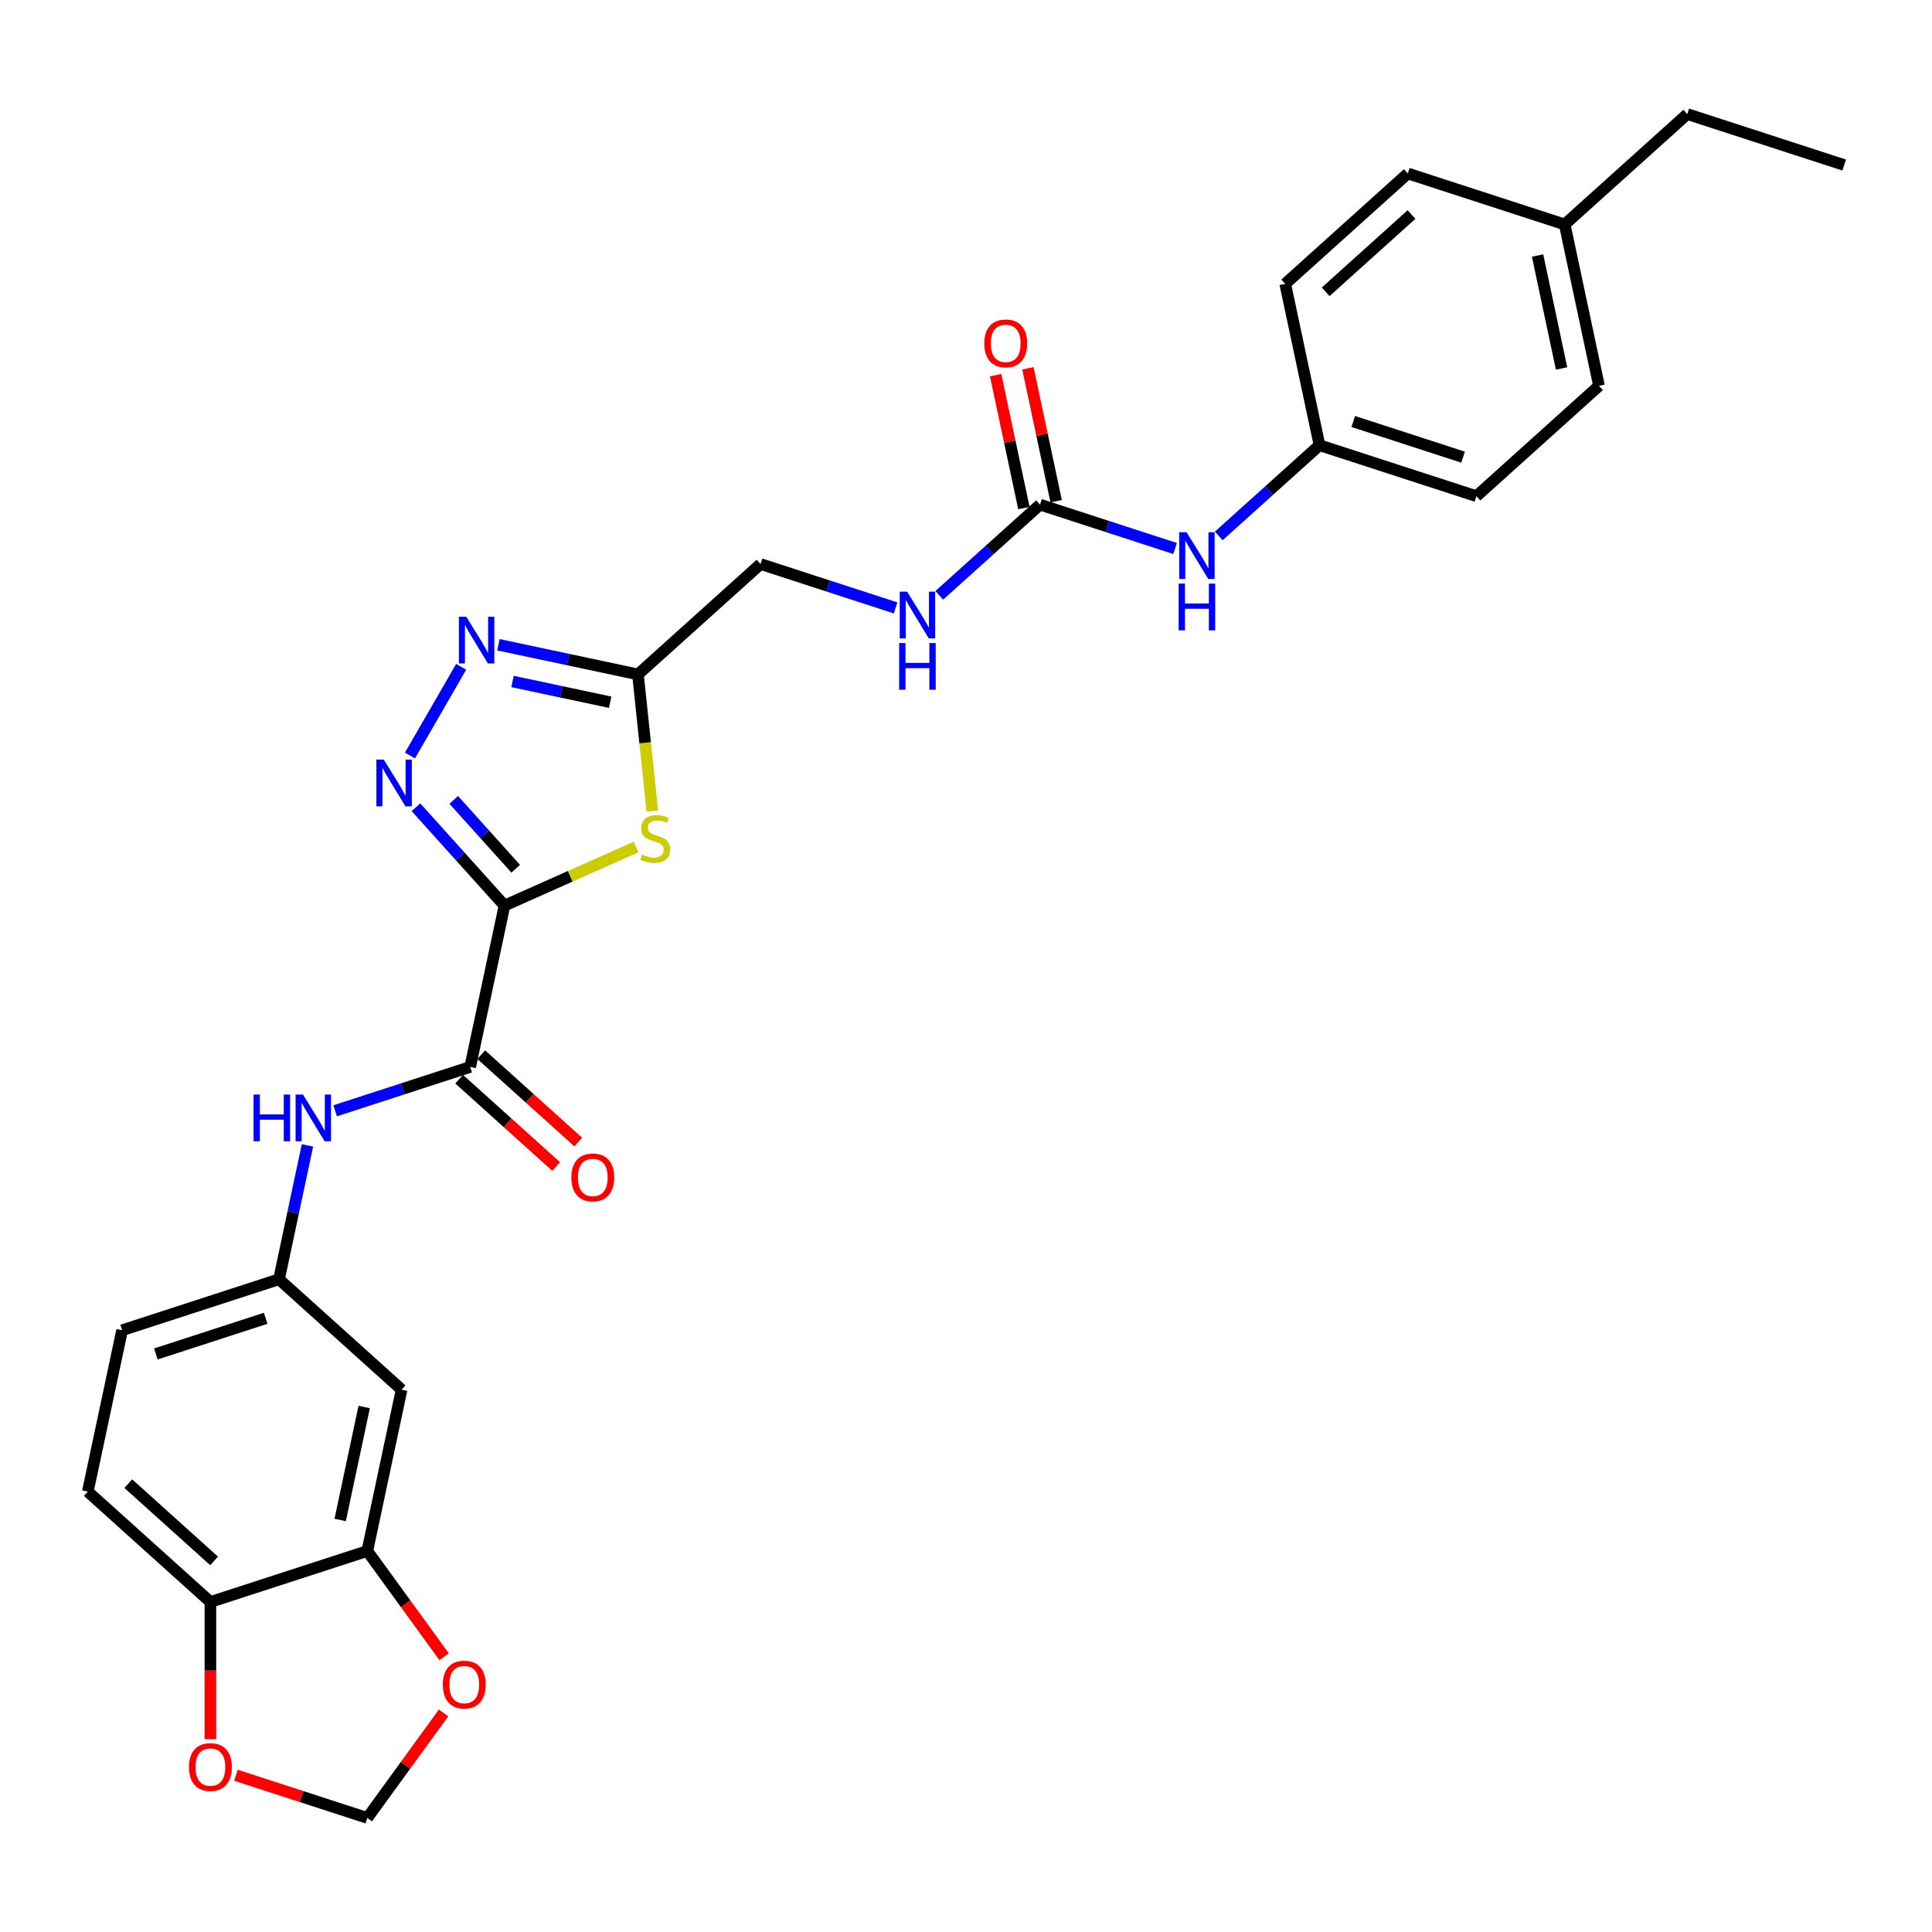 <?xml version='1.0' encoding='iso-8859-1'?>
<svg version='1.1' baseProfile='full'
              xmlns='http://www.w3.org/2000/svg'
                      xmlns:rdkit='http://www.rdkit.org/xml'
                      xmlns:xlink='http://www.w3.org/1999/xlink'
                  xml:space='preserve'
width='1000px' height='1000px' viewBox='0 0 1000 1000'>
<!-- END OF HEADER -->
<rect style='opacity:1.0;fill:#FFFFFF;stroke:none' width='1000' height='1000' x='0' y='0'> </rect>
<path class='bond-0' d='M 261.125,468.723 L 238.211,443.273' style='fill:none;fill-rule:evenodd;stroke:#000000;stroke-width:6px;stroke-linecap:butt;stroke-linejoin:miter;stroke-opacity:1' />
<path class='bond-0' d='M 238.211,443.273 L 215.296,417.824' style='fill:none;fill-rule:evenodd;stroke:#0000FF;stroke-width:6px;stroke-linecap:butt;stroke-linejoin:miter;stroke-opacity:1' />
<path class='bond-0' d='M 266.942,449.661 L 250.902,431.847' style='fill:none;fill-rule:evenodd;stroke:#000000;stroke-width:6px;stroke-linecap:butt;stroke-linejoin:miter;stroke-opacity:1' />
<path class='bond-0' d='M 250.902,431.847 L 234.861,414.032' style='fill:none;fill-rule:evenodd;stroke:#0000FF;stroke-width:6px;stroke-linecap:butt;stroke-linejoin:miter;stroke-opacity:1' />
<path class='bond-1' d='M 261.125,468.723 L 295.183,453.559' style='fill:none;fill-rule:evenodd;stroke:#000000;stroke-width:6px;stroke-linecap:butt;stroke-linejoin:miter;stroke-opacity:1' />
<path class='bond-1' d='M 295.183,453.559 L 329.241,438.395' style='fill:none;fill-rule:evenodd;stroke:#CCCC00;stroke-width:6px;stroke-linecap:butt;stroke-linejoin:miter;stroke-opacity:1' />
<path class='bond-3' d='M 261.125,468.723 L 243.373,552.242' style='fill:none;fill-rule:evenodd;stroke:#000000;stroke-width:6px;stroke-linecap:butt;stroke-linejoin:miter;stroke-opacity:1' />
<path class='bond-2' d='M 212.204,391.044 L 238.708,345.137' style='fill:none;fill-rule:evenodd;stroke:#0000FF;stroke-width:6px;stroke-linecap:butt;stroke-linejoin:miter;stroke-opacity:1' />
<path class='bond-4' d='M 337.637,419.802 L 333.92,384.439' style='fill:none;fill-rule:evenodd;stroke:#CCCC00;stroke-width:6px;stroke-linecap:butt;stroke-linejoin:miter;stroke-opacity:1' />
<path class='bond-4' d='M 333.92,384.439 L 330.204,349.075' style='fill:none;fill-rule:evenodd;stroke:#000000;stroke-width:6px;stroke-linecap:butt;stroke-linejoin:miter;stroke-opacity:1' />
<path class='bond-29' d='M 257.989,333.726 L 294.096,341.401' style='fill:none;fill-rule:evenodd;stroke:#0000FF;stroke-width:6px;stroke-linecap:butt;stroke-linejoin:miter;stroke-opacity:1' />
<path class='bond-29' d='M 294.096,341.401 L 330.204,349.075' style='fill:none;fill-rule:evenodd;stroke:#000000;stroke-width:6px;stroke-linecap:butt;stroke-linejoin:miter;stroke-opacity:1' />
<path class='bond-29' d='M 265.271,352.732 L 290.546,358.105' style='fill:none;fill-rule:evenodd;stroke:#0000FF;stroke-width:6px;stroke-linecap:butt;stroke-linejoin:miter;stroke-opacity:1' />
<path class='bond-29' d='M 290.546,358.105 L 315.821,363.477' style='fill:none;fill-rule:evenodd;stroke:#000000;stroke-width:6px;stroke-linecap:butt;stroke-linejoin:miter;stroke-opacity:1' />
<path class='bond-6' d='M 243.373,552.242 L 208.422,563.598' style='fill:none;fill-rule:evenodd;stroke:#000000;stroke-width:6px;stroke-linecap:butt;stroke-linejoin:miter;stroke-opacity:1' />
<path class='bond-6' d='M 208.422,563.598 L 173.471,574.955' style='fill:none;fill-rule:evenodd;stroke:#0000FF;stroke-width:6px;stroke-linecap:butt;stroke-linejoin:miter;stroke-opacity:1' />
<path class='bond-16' d='M 237.659,558.588 L 262.769,581.196' style='fill:none;fill-rule:evenodd;stroke:#000000;stroke-width:6px;stroke-linecap:butt;stroke-linejoin:miter;stroke-opacity:1' />
<path class='bond-16' d='M 262.769,581.196 L 287.878,603.805' style='fill:none;fill-rule:evenodd;stroke:#FF0000;stroke-width:6px;stroke-linecap:butt;stroke-linejoin:miter;stroke-opacity:1' />
<path class='bond-16' d='M 249.086,545.897 L 274.196,568.506' style='fill:none;fill-rule:evenodd;stroke:#000000;stroke-width:6px;stroke-linecap:butt;stroke-linejoin:miter;stroke-opacity:1' />
<path class='bond-16' d='M 274.196,568.506 L 299.305,591.114' style='fill:none;fill-rule:evenodd;stroke:#FF0000;stroke-width:6px;stroke-linecap:butt;stroke-linejoin:miter;stroke-opacity:1' />
<path class='bond-18' d='M 330.204,349.075 L 393.657,291.941' style='fill:none;fill-rule:evenodd;stroke:#000000;stroke-width:6px;stroke-linecap:butt;stroke-linejoin:miter;stroke-opacity:1' />
<path class='bond-5' d='M 538.318,261.193 L 512.243,284.67' style='fill:none;fill-rule:evenodd;stroke:#000000;stroke-width:6px;stroke-linecap:butt;stroke-linejoin:miter;stroke-opacity:1' />
<path class='bond-5' d='M 512.243,284.67 L 486.169,308.148' style='fill:none;fill-rule:evenodd;stroke:#0000FF;stroke-width:6px;stroke-linecap:butt;stroke-linejoin:miter;stroke-opacity:1' />
<path class='bond-9' d='M 538.318,261.193 L 573.268,272.549' style='fill:none;fill-rule:evenodd;stroke:#000000;stroke-width:6px;stroke-linecap:butt;stroke-linejoin:miter;stroke-opacity:1' />
<path class='bond-9' d='M 573.268,272.549 L 608.219,283.905' style='fill:none;fill-rule:evenodd;stroke:#0000FF;stroke-width:6px;stroke-linecap:butt;stroke-linejoin:miter;stroke-opacity:1' />
<path class='bond-17' d='M 546.669,259.418 L 539.359,225.027' style='fill:none;fill-rule:evenodd;stroke:#000000;stroke-width:6px;stroke-linecap:butt;stroke-linejoin:miter;stroke-opacity:1' />
<path class='bond-17' d='M 539.359,225.027 L 532.049,190.636' style='fill:none;fill-rule:evenodd;stroke:#FF0000;stroke-width:6px;stroke-linecap:butt;stroke-linejoin:miter;stroke-opacity:1' />
<path class='bond-17' d='M 529.966,262.968 L 522.656,228.577' style='fill:none;fill-rule:evenodd;stroke:#000000;stroke-width:6px;stroke-linecap:butt;stroke-linejoin:miter;stroke-opacity:1' />
<path class='bond-17' d='M 522.656,228.577 L 515.346,194.186' style='fill:none;fill-rule:evenodd;stroke:#FF0000;stroke-width:6px;stroke-linecap:butt;stroke-linejoin:miter;stroke-opacity:1' />
<path class='bond-12' d='M 159.143,592.853 L 151.778,627.5' style='fill:none;fill-rule:evenodd;stroke:#0000FF;stroke-width:6px;stroke-linecap:butt;stroke-linejoin:miter;stroke-opacity:1' />
<path class='bond-12' d='M 151.778,627.5 L 144.414,662.147' style='fill:none;fill-rule:evenodd;stroke:#000000;stroke-width:6px;stroke-linecap:butt;stroke-linejoin:miter;stroke-opacity:1' />
<path class='bond-7' d='M 190.115,802.801 L 207.867,719.281' style='fill:none;fill-rule:evenodd;stroke:#000000;stroke-width:6px;stroke-linecap:butt;stroke-linejoin:miter;stroke-opacity:1' />
<path class='bond-7' d='M 176.074,786.723 L 188.501,728.259' style='fill:none;fill-rule:evenodd;stroke:#000000;stroke-width:6px;stroke-linecap:butt;stroke-linejoin:miter;stroke-opacity:1' />
<path class='bond-11' d='M 190.115,802.801 L 209.992,830.159' style='fill:none;fill-rule:evenodd;stroke:#000000;stroke-width:6px;stroke-linecap:butt;stroke-linejoin:miter;stroke-opacity:1' />
<path class='bond-11' d='M 209.992,830.159 L 229.869,857.517' style='fill:none;fill-rule:evenodd;stroke:#FF0000;stroke-width:6px;stroke-linecap:butt;stroke-linejoin:miter;stroke-opacity:1' />
<path class='bond-30' d='M 190.115,802.801 L 108.908,829.187' style='fill:none;fill-rule:evenodd;stroke:#000000;stroke-width:6px;stroke-linecap:butt;stroke-linejoin:miter;stroke-opacity:1' />
<path class='bond-8' d='M 207.867,719.281 L 144.414,662.147' style='fill:none;fill-rule:evenodd;stroke:#000000;stroke-width:6px;stroke-linecap:butt;stroke-linejoin:miter;stroke-opacity:1' />
<path class='bond-20' d='M 630.829,277.399 L 656.903,253.922' style='fill:none;fill-rule:evenodd;stroke:#0000FF;stroke-width:6px;stroke-linecap:butt;stroke-linejoin:miter;stroke-opacity:1' />
<path class='bond-20' d='M 656.903,253.922 L 682.978,230.445' style='fill:none;fill-rule:evenodd;stroke:#000000;stroke-width:6px;stroke-linecap:butt;stroke-linejoin:miter;stroke-opacity:1' />
<path class='bond-10' d='M 108.908,829.187 L 45.455,772.053' style='fill:none;fill-rule:evenodd;stroke:#000000;stroke-width:6px;stroke-linecap:butt;stroke-linejoin:miter;stroke-opacity:1' />
<path class='bond-10' d='M 110.817,807.926 L 66.399,767.932' style='fill:none;fill-rule:evenodd;stroke:#000000;stroke-width:6px;stroke-linecap:butt;stroke-linejoin:miter;stroke-opacity:1' />
<path class='bond-14' d='M 108.908,829.187 L 108.908,864.698' style='fill:none;fill-rule:evenodd;stroke:#000000;stroke-width:6px;stroke-linecap:butt;stroke-linejoin:miter;stroke-opacity:1' />
<path class='bond-14' d='M 108.908,864.698 L 108.908,900.21' style='fill:none;fill-rule:evenodd;stroke:#FF0000;stroke-width:6px;stroke-linecap:butt;stroke-linejoin:miter;stroke-opacity:1' />
<path class='bond-15' d='M 229.596,886.617 L 209.855,913.787' style='fill:none;fill-rule:evenodd;stroke:#FF0000;stroke-width:6px;stroke-linecap:butt;stroke-linejoin:miter;stroke-opacity:1' />
<path class='bond-15' d='M 209.855,913.787 L 190.115,940.958' style='fill:none;fill-rule:evenodd;stroke:#000000;stroke-width:6px;stroke-linecap:butt;stroke-linejoin:miter;stroke-opacity:1' />
<path class='bond-21' d='M 144.414,662.147 L 63.207,688.533' style='fill:none;fill-rule:evenodd;stroke:#000000;stroke-width:6px;stroke-linecap:butt;stroke-linejoin:miter;stroke-opacity:1' />
<path class='bond-21' d='M 137.51,682.346 L 80.665,700.816' style='fill:none;fill-rule:evenodd;stroke:#000000;stroke-width:6px;stroke-linecap:butt;stroke-linejoin:miter;stroke-opacity:1' />
<path class='bond-13' d='M 463.559,314.654 L 428.608,303.298' style='fill:none;fill-rule:evenodd;stroke:#0000FF;stroke-width:6px;stroke-linecap:butt;stroke-linejoin:miter;stroke-opacity:1' />
<path class='bond-13' d='M 428.608,303.298 L 393.657,291.941' style='fill:none;fill-rule:evenodd;stroke:#000000;stroke-width:6px;stroke-linecap:butt;stroke-linejoin:miter;stroke-opacity:1' />
<path class='bond-31' d='M 122.143,918.872 L 156.129,929.915' style='fill:none;fill-rule:evenodd;stroke:#FF0000;stroke-width:6px;stroke-linecap:butt;stroke-linejoin:miter;stroke-opacity:1' />
<path class='bond-31' d='M 156.129,929.915 L 190.115,940.958' style='fill:none;fill-rule:evenodd;stroke:#000000;stroke-width:6px;stroke-linecap:butt;stroke-linejoin:miter;stroke-opacity:1' />
<path class='bond-19' d='M 45.455,772.053 L 63.207,688.533' style='fill:none;fill-rule:evenodd;stroke:#000000;stroke-width:6px;stroke-linecap:butt;stroke-linejoin:miter;stroke-opacity:1' />
<path class='bond-23' d='M 682.978,230.445 L 665.225,146.925' style='fill:none;fill-rule:evenodd;stroke:#000000;stroke-width:6px;stroke-linecap:butt;stroke-linejoin:miter;stroke-opacity:1' />
<path class='bond-24' d='M 682.978,230.445 L 764.184,256.83' style='fill:none;fill-rule:evenodd;stroke:#000000;stroke-width:6px;stroke-linecap:butt;stroke-linejoin:miter;stroke-opacity:1' />
<path class='bond-24' d='M 700.436,218.161 L 757.28,236.631' style='fill:none;fill-rule:evenodd;stroke:#000000;stroke-width:6px;stroke-linecap:butt;stroke-linejoin:miter;stroke-opacity:1' />
<path class='bond-22' d='M 809.885,116.176 L 827.638,199.696' style='fill:none;fill-rule:evenodd;stroke:#000000;stroke-width:6px;stroke-linecap:butt;stroke-linejoin:miter;stroke-opacity:1' />
<path class='bond-22' d='M 795.844,132.255 L 808.271,190.719' style='fill:none;fill-rule:evenodd;stroke:#000000;stroke-width:6px;stroke-linecap:butt;stroke-linejoin:miter;stroke-opacity:1' />
<path class='bond-27' d='M 809.885,116.176 L 873.339,59.042' style='fill:none;fill-rule:evenodd;stroke:#000000;stroke-width:6px;stroke-linecap:butt;stroke-linejoin:miter;stroke-opacity:1' />
<path class='bond-32' d='M 809.885,116.176 L 728.679,89.791' style='fill:none;fill-rule:evenodd;stroke:#000000;stroke-width:6px;stroke-linecap:butt;stroke-linejoin:miter;stroke-opacity:1' />
<path class='bond-25' d='M 665.225,146.925 L 728.679,89.791' style='fill:none;fill-rule:evenodd;stroke:#000000;stroke-width:6px;stroke-linecap:butt;stroke-linejoin:miter;stroke-opacity:1' />
<path class='bond-25' d='M 686.17,151.046 L 730.588,111.052' style='fill:none;fill-rule:evenodd;stroke:#000000;stroke-width:6px;stroke-linecap:butt;stroke-linejoin:miter;stroke-opacity:1' />
<path class='bond-26' d='M 764.184,256.83 L 827.638,199.696' style='fill:none;fill-rule:evenodd;stroke:#000000;stroke-width:6px;stroke-linecap:butt;stroke-linejoin:miter;stroke-opacity:1' />
<path class='bond-28' d='M 873.339,59.042 L 954.545,85.428' style='fill:none;fill-rule:evenodd;stroke:#000000;stroke-width:6px;stroke-linecap:butt;stroke-linejoin:miter;stroke-opacity:1' />
<path  class='atom-1' d='M 198.646 393.178
L 206.57 405.986
Q 207.355 407.25, 208.619 409.538
Q 209.883 411.826, 209.951 411.963
L 209.951 393.178
L 213.162 393.178
L 213.162 417.359
L 209.849 417.359
L 201.344 403.356
Q 200.354 401.717, 199.295 399.838
Q 198.27 397.96, 197.963 397.379
L 197.963 417.359
L 194.821 417.359
L 194.821 393.178
L 198.646 393.178
' fill='#0000FF'/>
<path  class='atom-2' d='M 332.298 442.293
Q 332.571 442.395, 333.698 442.873
Q 334.825 443.351, 336.055 443.659
Q 337.319 443.932, 338.548 443.932
Q 340.837 443.932, 342.169 442.839
Q 343.501 441.712, 343.501 439.765
Q 343.501 438.433, 342.817 437.614
Q 342.169 436.794, 341.144 436.35
Q 340.119 435.906, 338.412 435.394
Q 336.26 434.745, 334.962 434.13
Q 333.698 433.515, 332.776 432.217
Q 331.888 430.919, 331.888 428.733
Q 331.888 425.694, 333.937 423.815
Q 336.021 421.937, 340.119 421.937
Q 342.92 421.937, 346.096 423.269
L 345.311 425.899
Q 342.408 424.703, 340.222 424.703
Q 337.865 424.703, 336.567 425.694
Q 335.269 426.65, 335.304 428.324
Q 335.304 429.621, 335.952 430.407
Q 336.636 431.193, 337.592 431.637
Q 338.582 432.081, 340.222 432.593
Q 342.408 433.276, 343.705 433.959
Q 345.003 434.642, 345.925 436.042
Q 346.882 437.409, 346.882 439.765
Q 346.882 443.112, 344.628 444.923
Q 342.408 446.699, 338.685 446.699
Q 336.533 446.699, 334.894 446.22
Q 333.288 445.776, 331.376 444.991
L 332.298 442.293
' fill='#CCCC00'/>
<path  class='atom-3' d='M 241.339 319.232
L 249.263 332.04
Q 250.048 333.304, 251.312 335.592
Q 252.576 337.88, 252.644 338.017
L 252.644 319.232
L 255.854 319.232
L 255.854 343.413
L 252.541 343.413
L 244.037 329.41
Q 243.047 327.771, 241.988 325.892
Q 240.963 324.014, 240.656 323.433
L 240.656 343.413
L 237.514 343.413
L 237.514 319.232
L 241.339 319.232
' fill='#0000FF'/>
<path  class='atom-7' d='M 131.24 566.537
L 134.518 566.537
L 134.518 576.818
L 146.882 576.818
L 146.882 566.537
L 150.161 566.537
L 150.161 590.718
L 146.882 590.718
L 146.882 579.55
L 134.518 579.55
L 134.518 590.718
L 131.24 590.718
L 131.24 566.537
' fill='#0000FF'/>
<path  class='atom-7' d='M 156.821 566.537
L 164.745 579.345
Q 165.53 580.609, 166.794 582.897
Q 168.058 585.185, 168.126 585.322
L 168.126 566.537
L 171.337 566.537
L 171.337 590.718
L 168.024 590.718
L 159.519 576.715
Q 158.529 575.076, 157.47 573.197
Q 156.445 571.319, 156.138 570.738
L 156.138 590.718
L 152.996 590.718
L 152.996 566.537
L 156.821 566.537
' fill='#0000FF'/>
<path  class='atom-10' d='M 614.179 275.488
L 622.103 288.296
Q 622.888 289.559, 624.152 291.848
Q 625.416 294.136, 625.484 294.273
L 625.484 275.488
L 628.694 275.488
L 628.694 299.669
L 625.381 299.669
L 616.877 285.666
Q 615.887 284.027, 614.828 282.148
Q 613.803 280.27, 613.496 279.689
L 613.496 299.669
L 610.354 299.669
L 610.354 275.488
L 614.179 275.488
' fill='#0000FF'/>
<path  class='atom-10' d='M 610.063 302.087
L 613.342 302.087
L 613.342 312.368
L 625.706 312.368
L 625.706 302.087
L 628.985 302.087
L 628.985 326.268
L 625.706 326.268
L 625.706 315.1
L 613.342 315.1
L 613.342 326.268
L 610.063 326.268
L 610.063 302.087
' fill='#0000FF'/>
<path  class='atom-12' d='M 229.203 871.948
Q 229.203 866.141, 232.072 862.897
Q 234.941 859.652, 240.303 859.652
Q 245.665 859.652, 248.534 862.897
Q 251.403 866.141, 251.403 871.948
Q 251.403 877.822, 248.5 881.169
Q 245.597 884.482, 240.303 884.482
Q 234.975 884.482, 232.072 881.169
Q 229.203 877.856, 229.203 871.948
M 240.303 881.75
Q 243.992 881.75, 245.973 879.291
Q 247.988 876.797, 247.988 871.948
Q 247.988 867.2, 245.973 864.809
Q 243.992 862.384, 240.303 862.384
Q 236.614 862.384, 234.599 864.775
Q 232.618 867.166, 232.618 871.948
Q 232.618 876.832, 234.599 879.291
Q 236.614 881.75, 240.303 881.75
' fill='#FF0000'/>
<path  class='atom-14' d='M 469.519 306.236
L 477.442 319.044
Q 478.228 320.308, 479.492 322.596
Q 480.755 324.885, 480.824 325.021
L 480.824 306.236
L 484.034 306.236
L 484.034 330.418
L 480.721 330.418
L 472.217 316.414
Q 471.226 314.775, 470.168 312.896
Q 469.143 311.018, 468.836 310.437
L 468.836 330.418
L 465.693 330.418
L 465.693 306.236
L 469.519 306.236
' fill='#0000FF'/>
<path  class='atom-14' d='M 465.403 332.836
L 468.682 332.836
L 468.682 343.116
L 481.046 343.116
L 481.046 332.836
L 484.324 332.836
L 484.324 357.017
L 481.046 357.017
L 481.046 345.848
L 468.682 345.848
L 468.682 357.017
L 465.403 357.017
L 465.403 332.836
' fill='#0000FF'/>
<path  class='atom-15' d='M 97.808 914.64
Q 97.808 908.834, 100.677 905.589
Q 103.546 902.345, 108.908 902.345
Q 114.271 902.345, 117.139 905.589
Q 120.008 908.834, 120.008 914.64
Q 120.008 920.515, 117.105 923.862
Q 114.202 927.175, 108.908 927.175
Q 103.58 927.175, 100.677 923.862
Q 97.808 920.549, 97.808 914.64
M 108.908 924.443
Q 112.597 924.443, 114.578 921.983
Q 116.593 919.49, 116.593 914.64
Q 116.593 909.893, 114.578 907.502
Q 112.597 905.077, 108.908 905.077
Q 105.22 905.077, 103.205 907.468
Q 101.224 909.859, 101.224 914.64
Q 101.224 919.524, 103.205 921.983
Q 105.22 924.443, 108.908 924.443
' fill='#FF0000'/>
<path  class='atom-17' d='M 295.726 609.445
Q 295.726 603.638, 298.595 600.394
Q 301.464 597.149, 306.826 597.149
Q 312.189 597.149, 315.058 600.394
Q 317.927 603.638, 317.927 609.445
Q 317.927 615.319, 315.023 618.666
Q 312.12 621.979, 306.826 621.979
Q 301.498 621.979, 298.595 618.666
Q 295.726 615.353, 295.726 609.445
M 306.826 619.247
Q 310.515 619.247, 312.496 616.788
Q 314.511 614.294, 314.511 609.445
Q 314.511 604.697, 312.496 602.306
Q 310.515 599.881, 306.826 599.881
Q 303.138 599.881, 301.123 602.272
Q 299.142 604.663, 299.142 609.445
Q 299.142 614.329, 301.123 616.788
Q 303.138 619.247, 306.826 619.247
' fill='#FF0000'/>
<path  class='atom-18' d='M 509.465 177.742
Q 509.465 171.935, 512.334 168.691
Q 515.203 165.446, 520.565 165.446
Q 525.927 165.446, 528.796 168.691
Q 531.665 171.935, 531.665 177.742
Q 531.665 183.616, 528.762 186.963
Q 525.859 190.276, 520.565 190.276
Q 515.237 190.276, 512.334 186.963
Q 509.465 183.65, 509.465 177.742
M 520.565 187.544
Q 524.254 187.544, 526.234 185.085
Q 528.25 182.592, 528.25 177.742
Q 528.25 172.994, 526.234 170.603
Q 524.254 168.179, 520.565 168.179
Q 516.876 168.179, 514.861 170.569
Q 512.88 172.96, 512.88 177.742
Q 512.88 182.626, 514.861 185.085
Q 516.876 187.544, 520.565 187.544
' fill='#FF0000'/>
</svg>

